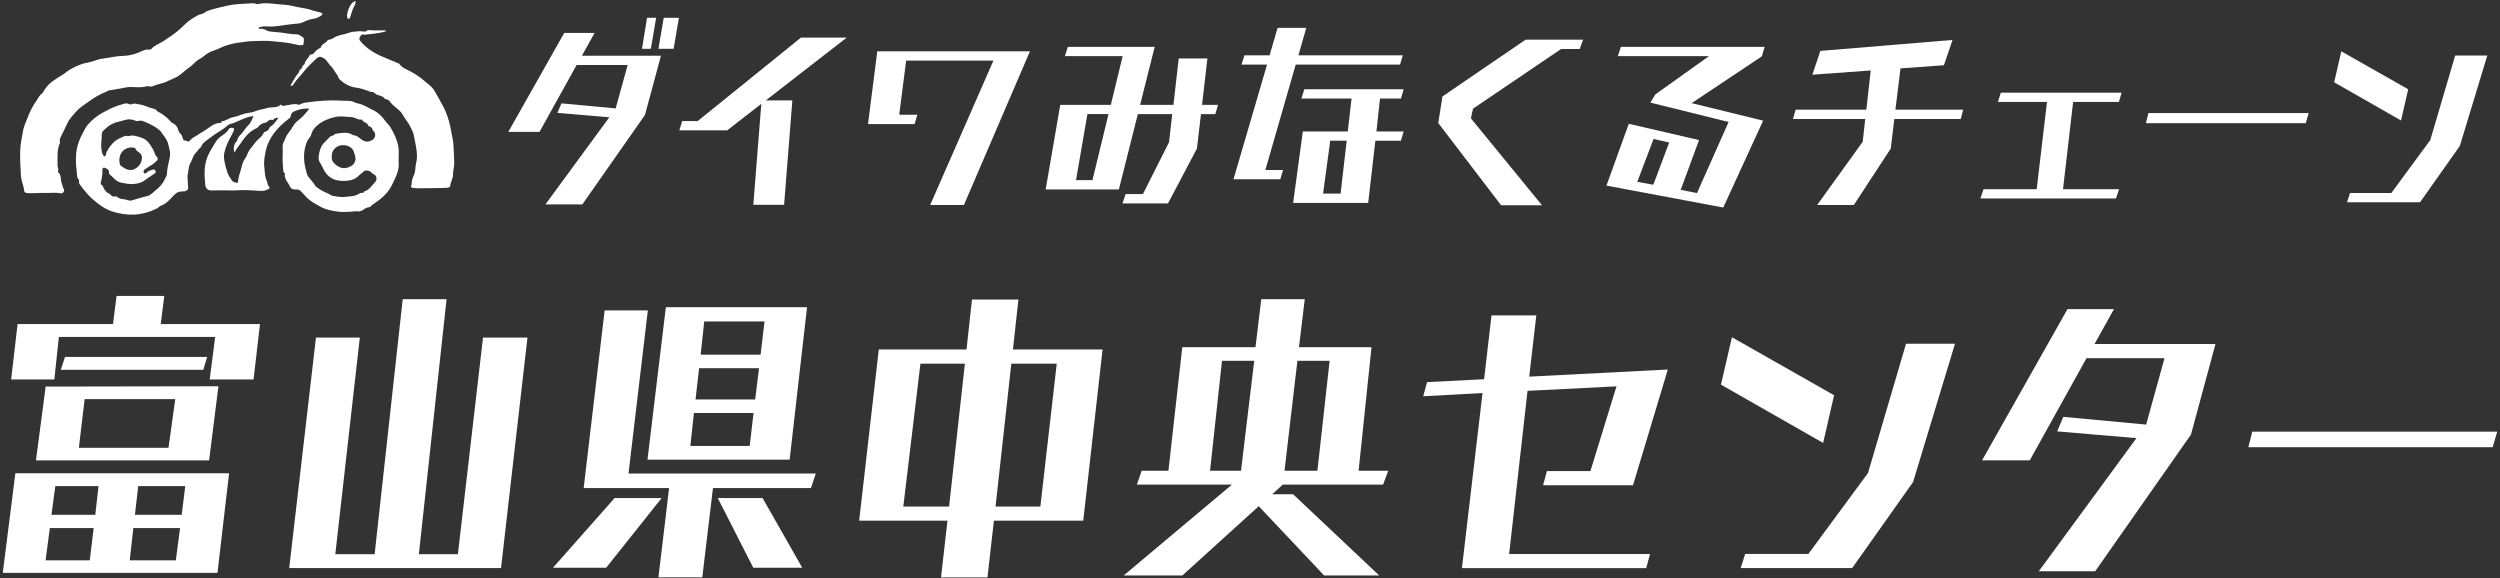 <?xml version="1.0" encoding="utf-8"?>
<!-- Generator: Adobe Illustrator 23.0.4, SVG Export Plug-In . SVG Version: 6.00 Build 0)  -->
<svg version="1.1" id="レイヤー_1" xmlns="http://www.w3.org/2000/svg" xmlns:xlink="http://www.w3.org/1999/xlink" x="0px"
	 y="0px" viewBox="0 0 415 96" style="enable-background:new 0 0 415 96;" xml:space="preserve">
<rect x="0" y="0" width="415" height="96" fill="#333333" stroke="none"/>
<style type="text/css">
	.st0{fill:#FFFFFF;}
	.st1{fill:#2E3191;}
</style>
<g>
	<g>
		<polygon class="st0" points="108.92,2.95 107.41,2.95 106.57,8.1 108.04,8.1 		"/>
	</g>
	<g>
		<polygon class="st0" points="109.3,8.1 111.82,8.1 112.7,2.95 110.18,2.95 		"/>
	</g>
	<g>
		<polygon class="st0" points="98.7,5.47 93.66,5.47 84.38,21.89 89.56,21.89 95.72,10.79 104.19,10.79 102.2,18 93.2,17.16 
			92.53,18.74 101.15,19.47 90.54,33.93 96.67,33.93 107.06,19.09 109.72,9.25 96.6,9.25 		"/>
	</g>
	<g>
		<path class="st0" d="M132.96,6.24L115.81,20.1h-2.56l-0.49,1.54c2.66,0,5.29,0,7.95,0l5.67-4.41L125.05,34h5.11l1.37-17.33h-4.41
			l13.44-10.43H132.96z"/>
	</g>
	<g>
		<polygon class="st0" points="144.09,20.59 151.82,20.59 152.28,19.05 149.27,19.05 150.42,10.06 164.91,10.06 154.41,34.03 
			160.01,34.03 170.97,8.52 145.63,8.52 		"/>
	</g>
	<g>
		<path class="st0" d="M200.43,9.71h-4.76l-0.88,7.7h-5.53l2.42-9.63h-14.42l-0.49,1.54h9.59l-1.96,8.09H176l-2.42,14.04h12.15
			l3.15-12.5h5.71l-0.53,4.66l-4.34,8.61h-2.87l-0.52,1.54h7.56l4.8-9.1l0.67-5.71h2.38l0.46-1.54h-2.66L200.43,9.71z M181.35,29.9
			h-2.73l1.89-10.96h3.5L181.35,29.9z"/>
	</g>
	<g>
		<path class="st0" d="M232.55,16.36l0.46-1.54h-16.49l-0.49,1.54h8.33l-0.63,5.46h-7.46l-1.61,11.87h12.46l1.19-10.33h4.24
			l0.46-1.54h-4.52l0.59-5.46H232.55z M222.54,32.14h-2.91l1.19-8.79h2.73L222.54,32.14z"/>
	</g>
	<g>
		<polygon class="st0" points="215.09,10.72 232.41,10.72 232.87,9.18 215.54,9.18 216.84,4.63 212.08,4.63 210.75,9.18 
			206.58,9.18 206.09,10.72 210.33,10.72 204.76,29.76 212.53,29.76 212.99,28.22 210.05,28.22 		"/>
	</g>
	<g>
		<polygon class="st0" points="239.45,16.01 238.75,20.42 249.18,34.07 255.97,34.07 244.17,19.65 244.52,18.04 259.15,8.13 
			262.23,8.13 262.79,6.59 253.24,6.59 		"/>
	</g>
	<g>
		<path class="st0" d="M292.93,7.78h-23.87l-0.49,1.54h15.12l-8.89,6.34l-0.84,1.37l12.99,3.22l-5.25,11.8L279,31.51l3.04-8.26
			l-11.66-2.7l-3.71,10.26l19.39,3.64l6.62-14.42l-11.87-2.91l11.66-7.77L292.93,7.78z M274.45,30.67l-2.66-0.49l2.7-7.11l2.59,0.59
			L274.45,30.67z"/>
	</g>
	<g>
		<polygon class="st0" points="315.48,11.35 322.69,10.83 324.12,6.63 302.18,8.45 300.85,12.4 310.54,11.7 309.81,18.21 
			298.08,18.21 297.63,19.75 309.63,19.75 309.21,23.53 301.65,34.03 307.74,34.03 313.87,24.65 314.46,19.75 325.49,19.75 
			325.88,18.21 314.64,18.21 		"/>
	</g>
	<g>
		<polygon class="st0" points="351.74,16.92 352.19,15.38 332.14,15.38 331.65,16.92 339.8,16.92 338.09,31.41 329.27,31.41 
			328.74,32.95 351.25,32.95 351.77,31.41 342.46,31.41 344.14,16.92 		"/>
	</g>
	<g>
		<polygon class="st0" points="356.22,20.45 382.75,20.45 383.24,18.77 356.64,18.77 		"/>
	</g>
	<g>
		<polygon class="st0" points="407.56,9.22 403.43,23.25 396.96,32.04 390.1,32.04 389.61,33.58 401.72,33.58 408.33,24.23 
			412.89,9.22 		"/>
	</g>
	<g>
		<polygon class="st0" points="399.76,14.82 388.66,8.52 387.47,13.66 398.57,20 		"/>
	</g>
</g>
<g>
	<path class="st0" d="M0.46,95.1l2.09-16.54h35.48L36.1,95.1H0.46z M34.81,62.99l0.91-7.06H9.77l-0.75,7.06H1.85l1.07-9.2h15.84
		l0.59-4.66h7.92l-0.59,4.66h16.48l-1.07,9.2H34.81z M5.97,76.42l1.61-12.25l28.68-0.05l-1.55,12.31H5.97z M15.55,87.66H8.27
		l-0.7,5.35h7.33L15.55,87.66z M16.35,80.7H9.18l-0.64,4.76h7.28L16.35,80.7z M10.09,61.39l0.7-2.14h23.6l-0.64,2.14H10.09z
		 M29.09,66.26H14.05l-0.96,8.08h14.88L29.09,66.26z M29.89,87.66h-7.76l-0.59,5.35h7.65L29.89,87.66z M30.75,80.7h-7.81l-0.54,4.76
		h7.76L30.75,80.7z"/>
	<path class="st0" d="M48.01,94.3l4.44-38.26h7.28l-4.07,35.96h6.53l4.66-42.33h7.28l-4.6,42.33h6.48l4.17-35.96h7.38L83.17,94.3
		H48.01z"/>
	<path class="st0" d="M91.8,94.24l10.22-11.56h7.81l-9.2,11.56H91.8z M118.35,81.02l-1.77,14.82h-7.28l1.77-14.82H96.89l3.48-29.49
		h7.17l-3.21,27.08h31.09l-0.8,2.41H118.35z M107.48,76.32L110.53,51h23.44l-2.89,25.31H107.48z M125.09,68.56h-9.9l-0.59,5.46h9.85
		L125.09,68.56z M126,61.12h-9.95l-0.59,5.19h9.9L126,61.12z M126.91,53.36H116.9l-0.59,5.51h9.95L126.91,53.36z M125.04,94.24
		l-5.89-11.56h7.44l6.58,11.56H125.04z"/>
	<path class="st0" d="M164.99,86.43l-1.07,9.42h-7.71l1.07-9.42h-14.66l3.26-28.42h14.56l0.91-8.29h7.71l-0.91,8.29h14.88
		l-3.21,28.42H164.99z M160.17,60.37h-7.38l-2.84,23.71h7.6L160.17,60.37z M175.42,60.37h-7.54l-2.62,23.71h7.44L175.42,60.37z"/>
	<path class="st0" d="M219.81,95.53l-10.86-11.5l-12.68,11.5h-9.74l17.98-15.09h-15.79l0.8-2.3h4.44l2.3-20.5h12.15l0.96-7.97h7.22
		l-0.96,7.97h12.04l-2.14,20.5h4.92l-0.86,2.3h-16.64l-1.77,1.61h3.48l14.29,13.48H219.81z M208.2,59.89h-5.35l-1.98,18.25h5.14
		L208.2,59.89z M220.72,59.89h-5.35l-2.14,18.25h5.46L220.72,59.89z"/>
	<path class="st0" d="M242.68,94.3l3.42-29.06l-9.85,0.54l0.64-2.35l9.47-0.48l1.23-10.6h7.44l-1.18,10.17l23.01-1.18l-5.78,19.21
		h-14.93l0.64-2.35h7.22l4.33-14.07l-14.77,0.75l-3.05,27.08h23.39l-0.64,2.35H242.68z"/>
	<path class="st0" d="M285.68,63.85l1.82-7.87l16.96,9.63l-1.82,7.92L285.68,63.85z M288.95,94.3l0.75-2.35h10.49l9.9-13.43
		l6.31-21.46h8.13l-6.96,22.96L307.46,94.3H288.95z"/>
	<path class="st0" d="M338.44,94.83l16.21-22.1l-13.16-1.12l1.02-2.41l13.75,1.28l3.05-11.02h-12.95l-9.42,16.96h-7.92l14.18-25.1
		h7.71l-3.21,5.78h20.07l-4.07,15.04L347.8,94.83H338.44z"/>
	<path class="st0" d="M373.23,74.23l0.64-2.57h40.67l-0.75,2.57H373.23z"/>
</g>
<g>
	<path class="st0" d="M38.94,25.34c-0.28-0.63-0.1-1.49,0.35-1.9c0.02-0.02,0.06-0.03,0.06-0.05c0.08-0.74,0.76-1.08,1.1-1.65
		c0.23-0.38,0.51-0.72,0.84-1.03c0.38-0.36,0.5-0.88,0.76-1.32c0.07-0.12-0.07-0.11-0.19-0.1c-1.11,0.18-2.08,0.74-3.1,1.14
		c-0.34,0.13-0.73,0.14-1.02,0.42c-0.74,0.71-1.7,1.13-2.51,1.76c-0.36,0.28-0.75,0.55-1.12,0.83c-0.28,0.22-0.53,0.5-0.69,0.83
		c-0.03,0.06-0.05,0.15-0.1,0.18c-0.38,0.27-0.56,0.71-0.89,1.01c-0.33,0.3-0.39,0.72-0.58,1.08c-0.04,0.07-0.03,0.18-0.08,0.24
		c-0.37,0.47-0.43,1.08-0.51,1.6c-0.06,0.39-0.18,0.83-0.12,1.27c0.06,0.45,0.02,0.91,0.09,1.36c0.08,0.47-0.33,0.78-0.79,0.76
		c-0.57-0.02-1.03,0.09-1.5,0.57c-0.67,0.68-1.29,1.49-2.27,1.83c-0.23,0.08-0.36,0.31-0.59,0.42c-1.23,0.61-2.54,0.98-3.9,1.04
		c-1.11,0.04-2.21-0.14-3.3-0.45c-1.39-0.4-2.47-1.22-3.52-2.13c-0.82-0.72-1.47-1.58-2.12-2.44c-0.1-0.14-0.15-0.28-0.12-0.44
		c0.03-0.13,0.03-0.27-0.07-0.37c-0.36-0.39-0.25-0.88-0.31-1.33c-0.07-0.48-0.11-0.96-0.13-1.45c-0.03-0.75-0.01-1.49,0.13-2.23
		c0.18-0.94,0.51-1.8,0.97-2.64c0.28-0.51,0.51-1.06,0.91-1.5c0.69-0.76,1.46-1.44,2.35-1.9c0.62-0.33,1.24-0.69,1.9-0.95
		c0.45-0.18,0.9-0.36,1.37-0.47c0.36-0.09,0.71-0.3,1.12-0.06c0.15,0.09,0.42,0.07,0.59,0c0.45-0.18,0.85,0.03,1.28,0.08
		c0.77,0.1,1.42,0.52,2.16,0.67c0.24,0.05,0.48,0.12,0.65,0.37c0.11,0.16,0.35,0.22,0.53,0.33c0.69,0.41,1.31,0.92,1.83,1.54
		c0.07,0.08,0.15,0.13,0.24,0.17c0.58,0.26,0.88,0.73,1.01,1.34c0.03,0.14,0.11,0.23,0.21,0.32c0.26,0.25,0.41,0.54,0.48,0.9
		c0.09,0.45,0.56,0.3,0.84,0.47c0.2,0.12,0.3-0.06,0.41-0.2c0.31-0.37,0.77-0.56,1.16-0.82c0.39-0.25,0.78-0.52,1.17-0.74
		c0.84-0.49,1.54-1.27,2.61-1.3c0.1,0,0.3,0.05,0.23-0.19c-0.01-0.02,0.04-0.09,0.06-0.09c0.67-0.02,1.16-0.53,1.79-0.64
		c0.51-0.1,0.99-0.26,1.47-0.45c0.51-0.2,1.03-0.27,1.56-0.36c0.59-0.09,1.16-0.43,1.77-0.51c0.56-0.08,1.07-0.33,1.66-0.34
		c0.46-0.01,1.03-0.01,1.44-0.38c0.07-0.06,0.15-0.11,0.22-0.01c0.2,0.27,0.44,0.11,0.67,0.08c0.71-0.07,1.41-0.38,2.13-0.14
		c0.19,0.06,0.3-0.05,0.43-0.11c0.43-0.21,0.9-0.25,1.37-0.31c1.72-0.22,3.43-0.35,5.16-0.25c0.54,0.03,1.09,0.03,1.64,0.06
		c0.47,0.03,0.85,0.34,1.3,0.42c0.89,0.15,1.61,0.69,2.41,1.05c0.92,0.42,1.6,1.11,2.17,1.92c0.24,0.34,0.57,0.58,0.79,0.95
		c0.58,0.99,1.08,1.99,1.3,3.14c0.19,0.99,0.03,1.95,0.08,2.91c0.06,0.96-0.28,1.79-0.65,2.58c-0.33,0.73-0.67,1.48-1.2,2.14
		c-0.69,0.85-1.53,1.48-2.43,2.06c-0.24,0.15-0.39,0.47-0.69,0.48c-0.45,0.02-0.74,0.34-1.08,0.52c-0.3,0.16-0.56,0.19-0.86,0.14
		c-0.24-0.04-0.48,0.04-0.72,0.05c-0.78,0.04-1.59,0.11-2.35,0.02c-1.06-0.13-2.16-0.33-3.12-0.89c-0.72-0.42-1.49-0.8-2.09-1.39
		c-0.35-0.35-0.68-0.72-1.01-1.08c-0.22-0.24-0.47-0.35-0.8-0.33c-0.65,0.05-0.94-0.15-1.19-0.75c-0.17-0.4-0.54-0.69-0.62-1.16
		c-0.04-0.2-0.22-0.38-0.05-0.6c0.04-0.05,0.02-0.12-0.03-0.15c-0.31-0.18-0.26-0.49-0.29-0.77c-0.09-0.93-0.11-1.85-0.06-2.79
		c0.03-0.54-0.15-1.14,0.13-1.6c0.28-0.45,0.34-0.97,0.69-1.4c0.36-0.44,0.7-0.95,1-1.45c0.4-0.68,1.12-1,1.6-1.57
		c0.33-0.39,0.7-0.74,0.98-1.2c-0.65,0.01-1.27,0.03-1.86,0.24c-0.55,0.19-1.16,0.33-1.23,1.08c-0.02,0.16-0.16,0.27-0.29,0.36
		c-0.95,0.72-1.82,1.53-2.52,2.48c-0.58,0.79-1.04,1.65-1.27,2.64c-0.22,0.97-0.42,1.92-0.29,2.93c0.09,0.73,0.05,1.5,0.36,2.17
		c0.17,0.37,0.14,0.81,0.44,1.11c0.2,0.2,0.02,0.26-0.11,0.35c-0.51,0.34-1.09,0.34-1.65,0.3c-1.27-0.1-2.55-0.15-3.82-0.07
		c-0.63,0.04-1.26-0.01-1.9-0.01c-0.69,0-1.39,0-2.08,0.02c-0.6,0.02-0.98-0.31-1.04-0.91c-0.09-0.9-0.16-1.79-0.09-2.69
		c0.06-0.85,0.27-1.66,0.65-2.44c0.35-0.72,0.8-1.38,1.21-2.07c0.24-0.39,0.6-0.7,0.98-0.97c0.43-0.31,0.88-0.6,1.15-1.1
		c0.14-0.25,0.52-0.25,0.74-0.18c0.18,0.06,0.16,0.35,0.03,0.6c-0.44,0.86-0.94,1.69-1.25,2.61c-0.2,0.59-0.39,1.23-0.32,1.8
		c0.1,0.8,0.32,1.6,0.58,2.39c0.18,0.54,0.49,0.94,0.79,1.37c0.17,0.24,0.53,0.26,0.82,0.33c0.12,0.03,0.12-0.09,0.13-0.18
		c0.07-0.89,0.44-1.71,0.64-2.57c0.1-0.45,0.29-0.95,0.55-1.29c0.35-0.46,0.42-1.03,0.76-1.46c0.34-0.45,0.69-0.91,1.04-1.34
		c0.39-0.48,0.99-0.77,1.23-1.36c0.05-0.12,0.12-0.23,0.26-0.27c0.39-0.1,0.66-0.34,0.78-0.73c0.03-0.09,0.1-0.13,0.18-0.18
		c0.5-0.27,0.77-0.75,1.11-1.16c0.06-0.07,0.11-0.14,0.05-0.23c-0.06-0.08-0.19-0.08-0.23-0.03c-0.13,0.16-0.45,0.02-0.47,0.33
		c-0.01,0.12-0.11,0.04-0.16,0.02c-0.36-0.09-0.61,0.04-0.88,0.3c-0.23,0.23-0.63,0.17-0.92,0.37c-0.17,0.11-0.34,0.19-0.47,0.37
		c-0.1,0.14-0.22,0.27-0.38,0.34c-1.09,0.48-1.85,1.32-2.49,2.3C39.71,24.17,39.23,24.66,38.94,25.34z M60.34,32.03l0.01,0.01
		L60.34,32.03c-0.01-0.11,0.03-0.22,0.13-0.25c0.83-0.25,1.26-0.97,1.8-1.56c0.41-0.44,0.25-1.11-0.3-1.34
		c-0.18-0.07-0.26-0.22-0.4-0.33c-0.36-0.29-1-0.35-1.27-0.03c-0.21,0.25-0.5,0.38-0.71,0.61c-0.49,0.52-1.08,0.77-1.78,0.85
		c-1.54,0.17-2.92-0.03-3.87-1.46c-0.28-0.43-0.43-0.92-0.72-1.34c-0.22-0.31-0.38-0.75-0.33-1.16c0.1-0.82,0.29-1.63,0.87-2.27
		c0.29-0.32,0.63-0.6,0.9-0.93c0.26-0.32,0.75-0.24,0.97-0.6c0.01-0.02,0.05-0.01,0.08-0.01c0.77-0.11,1.51-0.28,2.31-0.07
		c0.28,0.08,0.47,0.29,0.75,0.32c0.44,0.04,0.79,0.34,1.09,0.58c0.62,0.49,1.2,0.67,1.97,0.18c0.51-0.33,0.62-1.07,0.17-1.47
		c-0.09-0.08-0.16-0.17-0.18-0.28c-0.06-0.25-0.24-0.38-0.45-0.48c-0.09-0.04-0.21-0.02-0.24-0.15c-0.14-0.53-0.85-0.46-1.02-0.97
		c-0.01-0.02-0.05-0.03-0.08-0.03c-0.59,0.13-1.01-0.36-1.61-0.39c-0.96-0.04-1.87-0.26-2.87-0.01c-1.08,0.27-2.04,0.65-2.9,1.39
		c-0.45,0.4-0.77,0.79-0.94,1.36c-0.06,0.21-0.12,0.44-0.29,0.62c-0.28,0.3-0.46,0.66-0.59,1.05c-0.49,1.43-0.45,2.87-0.06,4.3
		c0.1,0.36,0.13,0.74,0.36,1.09c0.38,0.58,0.93,1.02,1.24,1.65c0.03,0.07,0.13,0.11,0.2,0.16c0.59,0.5,1.29,0.8,1.99,1.11
		c0.23,0.1,0.45,0.32,0.68,0.35c0.68,0.08,1.35,0.26,2.05,0.16c0.78-0.11,1.6-0.03,2.32-0.53C59.81,32.06,60.09,31.95,60.34,32.03z
		 M17.29,25.99c0.38-0.14,0.27-0.5,0.4-0.75c0.34-0.65,0.73-1.22,1.29-1.72c0.54-0.47,1.16-0.68,1.77-0.96
		c0.05-0.02,0.12-0.04,0.17-0.02c0.29,0.14,0.57,0.01,0.85-0.02c0.14-0.01,0.29-0.04,0.43-0.01c0.49,0.09,0.96,0.21,1.43,0.4
		c0.93,0.39,1.37,1.18,1.82,1.97c0.21,0.36,0.23,0.83,0.55,1.12c0.29,0.26,0.19,0.58,0.01,0.71c-0.26,0.18-0.43,0.44-0.72,0.6
		c-0.43,0.24-0.83,0.55-1.26,0.81c-0.19,0.12-0.28,0.37-0.14,0.57c0.15,0.22,0.34,0.07,0.48-0.06c0.27-0.26,0.61-0.36,0.96-0.45
		c0.18-0.04,0.32-0.13,0.43,0.1c0.09,0.19,0.17,0.34-0.07,0.51c-0.54,0.4-1.13,0.73-1.66,1.14c-0.59,0.45-1.24,0.56-1.93,0.62
		c-0.65,0.05-1.27-0.1-1.91-0.21c-0.92-0.17-1.37-0.88-2-1.41c-0.06-0.05-0.09-0.16-0.09-0.24c0.04-0.46-0.25-0.64-0.61-0.8
		c-0.3-0.13-0.5-0.02-0.49,0.26c0.04,0.76-0.1,1.49-0.28,2.23c-0.03,0.13,0.05,0.25,0.15,0.34c0.08,0.06,0.16,0.1,0.21,0.21
		c0.21,0.49,0.46,0.96,1,1.19c0.12,0.05,0.24,0.13,0.31,0.23c0.17,0.25,0.39,0.32,0.68,0.26c0.11-0.02,0.26-0.02,0.33,0.04
		c0.35,0.31,0.77,0.4,1.21,0.43c0.42,0.03,0.81,0.31,1.22,0.2c0.85-0.23,1.68-0.53,2.54-0.71c0.64-0.13,1.06-0.66,1.53-1.04
		c0.56-0.45,1.11-1,1.41-1.69c0.15-0.35,0.43-0.68,0.42-1.1c-0.01-0.38,0.07-0.74,0.13-1.11c0.14-0.89,0.54-1.77,0.3-2.71
		c-0.13-0.51-0.19-1.02-0.42-1.52c-0.16-0.34-0.35-0.65-0.58-0.91c-0.24-0.27-0.37-0.61-0.65-0.85c-0.6-0.53-1.29-0.89-2.01-1.22
		c-0.98-0.45-0.98-0.44-1.85-0.3c-0.01,0-0.03-0.04-0.05-0.05c-0.54-0.2-1.07-0.35-1.67-0.2c-0.44,0.11-0.88,0.26-1.3,0.35
		c-0.88,0.18-1.57,0.61-2.19,1.2c-0.23,0.22-0.54,0.44-0.54,0.85c0.01,0.62-0.1,1.22-0.1,1.84C16.82,24.79,16.86,25.43,17.29,25.99z
		 M55.08,26.08c-0.08,0.43,0.15,0.77,0.41,1.04c0.3,0.32,0.7,0.58,1.12,0.71c0.61,0.19,1.22,0.01,1.74-0.3
		c0.39-0.23,0.67-0.73,0.67-1.13c-0.01-0.41-0.14-0.86-0.32-1.3c-0.45-1.06-1.94-1.22-2.69-0.78C55.39,24.69,55,25.3,55.08,26.08z
		 M23.56,26.22c0.05-0.14-0.04-0.31-0.1-0.49c-0.14-0.42-0.62-0.48-0.84-0.83c-0.09-0.14-0.16-0.35-0.38-0.39
		c-0.55-0.09-1.15,0.03-1.54,0.3c-0.69,0.47-0.98,1.28-0.86,2.15c0.03,0.19,0.04,0.45,0.24,0.58c0.43,0.27,0.8,0.59,1.38,0.67
		C22.56,28.36,23.58,27.22,23.56,26.22z"/>
	<path class="st0" d="M49.82,7.53c-0.52-0.11-1.09-0.22-1.65-0.34c-0.93-0.2-1.88-0.21-2.82-0.33c-1.25-0.16-2.49-0.03-3.74-0.02
		C41.08,6.85,40.54,6.98,40,7.03c-0.83,0.08-1.65,0.27-2.43,0.52c-0.69,0.22-1.33,0.6-2.02,0.82c-0.64,0.21-1.23,0.52-1.71,0.95
		c-0.36,0.32-0.78,0.48-1.14,0.75c-0.44,0.34-0.77,0.79-1.25,1.1c-0.7,0.46-1.27,1.12-1.98,1.53c-0.5,0.29-1.11,0.49-1.63,0.76
		c-0.78,0.42-1.66,0.47-2.44,0.84c-0.39,0.19-0.72-0.07-1.09,0.03c-0.87,0.25-1.76,0.13-2.65,0.11c-0.56-0.01-1.13,0.17-1.7,0.26
		c-0.62,0.1-1.24,0.22-1.87,0.31c-0.19,0.02-0.3,0.16-0.45,0.22c-1.1,0.41-2.07,1.02-3.01,1.7c-0.67,0.49-1.4,0.91-1.94,1.53
		c-0.58,0.67-1.22,1.3-1.58,2.16c-0.25,0.6-0.59,1.18-0.86,1.78c-0.17,0.38-0.45,0.74-0.29,1.2c0.01,0.04,0.01,0.09-0.01,0.13
		c-0.56,1.2-0.36,2.48-0.4,3.73c-0.01,0.32,0.26,0.64,0.06,0.98c-0.02,0.03,0.01,0.1,0.03,0.12c0.61,0.5,0.35,1.28,0.62,1.89
		c0.12,0.28,0.12,0.62,0.31,0.89c0.14,0.21,0.05,0.43-0.07,0.61c-0.11,0.18-0.32,0.16-0.51,0.13c-0.89-0.17-1.79-0.01-2.69-0.05
		c-0.97-0.04-1.94,0.12-2.9,0.01c-0.23-0.03-0.38-0.2-0.4-0.4c-0.07-0.86-0.49-1.65-0.53-2.52c-0.07-1.43-0.18-2.86-0.11-4.3
		c0.05-1.05,0.3-2.05,0.46-3.07c0.09-0.6,0.35-1.18,0.57-1.75c0.45-1.2,0.98-2.37,1.74-3.4c0.26-0.35,0.41-0.78,0.82-1.06
		c0.18-0.13,0.33-0.48,0.5-0.73c0.76-1.14,1.91-1.76,3.01-2.45c0.46-0.29,0.85-0.67,1.34-0.93c0.86-0.45,1.71-0.87,2.69-1.02
		c0.85-0.13,1.65-0.57,2.5-0.67c1.17-0.15,2.32-0.45,3.52-0.47c0.85-0.02,1.73-0.22,2.55-0.57c0.52-0.22,1.03-0.55,1.66-0.46
		c0.14,0.02,0.35-0.05,0.44-0.15c0.55-0.63,1.34-0.84,2-1.28c0.98-0.65,1.97-1.29,2.84-2.11c0.63-0.59,1.24-1.21,1.97-1.66
		c0.48-0.29,0.96-0.63,1.54-0.73c0.38-0.06,0.62-0.39,0.99-0.52c1.02-0.35,2.06-0.58,3.1-0.82c1.08-0.25,2.15-0.32,3.24-0.36
		c0.6-0.02,1.2-0.18,1.79,0.07c0.05,0.02,0.12,0.02,0.17,0.01c1.17-0.31,2.34-0.06,3.5,0.02C47.03,0.8,47.82,0.79,48.59,1
		c1,0.28,2.06,0.31,3.06,0.66c0.51,0.18,1.06,0.26,1.58,0.43c0.13,0.04,0.26,0.04,0.28,0.21c0.02,0.14-0.07,0.23-0.16,0.28
		c-0.37,0.19-0.66,0.43-1.15,0.5c-0.63,0.09-1.31,0.31-1.9,0.61c-0.5,0.26-1,0.21-1.51,0.28c-0.91,0.12-1.82,0.2-2.73,0.35
		c-0.53,0.09-1.14,0.11-1.72,0.07c-0.41-0.03-0.8-0.01-1.2,0.11c-0.09,0.03-0.22,0.03-0.19,0.18c0.02,0.1,0.12,0.12,0.21,0.11
		c0.41-0.07,0.76,0.07,1.11,0.27c0.21,0.12,0.44,0.17,0.69,0.19c0.91,0.07,1.82,0.15,2.72,0.31c0.48,0.08,0.99,0.14,1.49,0.13
		c0.49-0.01,0.84,0.33,1.21,0.58c0.11,0.08,0.04,1.1-0.06,1.18C50.19,7.56,50.02,7.41,49.82,7.53z"/>
	<path class="st0" d="M48.22,14.19c0.28-0.48,0.54-0.95,0.81-1.4c0.24-0.4,0.68-0.68,0.7-1.2c0.48-0.08,0.33-0.69,0.73-0.84
		c0.06-0.02,0.11-0.11,0.12-0.17c0.06-0.56,0.57-0.84,0.77-1.31c0.04-0.1,0.11-0.23,0.24-0.22c0.33,0.03,0.5-0.21,0.67-0.41
		c0.25-0.29,0.53-0.52,0.88-0.67c0.05-0.02,0.12-0.06,0.13-0.11c0.13-0.59,0.8-0.67,1.08-1.13c0.07-0.11,0.27-0.15,0.43-0.18
		c0.17-0.04,0.33-0.08,0.48-0.18c0.59-0.44,1.3-0.55,1.99-0.72c0.51-0.13,1-0.36,1.53-0.39c0.45-0.02,0.9-0.13,1.36-0.05
		c0.28,0.04,0.61,0.1,0.84-0.19c0.03-0.03,0.11-0.04,0.17-0.03c0.91,0.11,1.83,0.02,2.74,0.06c0.07,0,0.14,0,0.18,0.08
		c-0.01,0.03-0.02,0.07-0.03,0.07c-1.14,0.36-2.34,0.42-3.51,0.56c-0.2,0.02-0.4-0.15-0.59,0.09C59.57,6.28,59.57,6.58,59.96,7
		c0.99,1.08,2.18,1.85,3.52,2.4c0.86,0.35,1.71,0.72,2.57,1.08c0.08,0.03,0.18,0.05,0.23,0.12c0.44,0.66,1.18,0.89,1.83,1.24
		c0.77,0.42,1.53,0.87,2.17,1.45c0.64,0.57,1.41,1.02,1.86,1.82c0.51,0.91,1.05,1.8,1.52,2.73c0.47,0.94,0.8,1.93,1.04,2.93
		c0.16,0.68,0.25,1.39,0.4,2.07c0.28,1.33,0.21,2.68,0.3,4.02c0.05,0.72-0.2,1.45-0.2,2.18c0,0.64-0.42,1.15-0.45,1.78
		c-0.01,0.25-0.29,0.35-0.6,0.36c-1.15,0.05-2.29,0.05-3.44,0.06c-0.69,0-1.38,0.05-2.08-0.04c-0.32-0.04-0.55-0.14-0.32-0.52
		c0.02-0.04,0.05-0.08,0.04-0.12c-0.1-0.83,0.49-1.48,0.57-2.26c0.04-0.38,0.05-0.78,0.14-1.15c0.32-1.28,0.08-2.51-0.19-3.76
		c-0.07-0.34-0.13-0.7-0.2-1.05c-0.08-0.39-0.3-0.75-0.46-1.12c-0.36-0.8-0.96-1.44-1.37-2.19c-0.46-0.82-1.29-1.19-1.87-1.86
		c-0.27-0.32-0.52-0.76-1.06-0.72c-0.35-0.71-1.26-0.46-1.72-1c-0.19-0.22-0.55-0.16-0.83-0.26c-0.7-0.25-1.4-0.54-2.17-0.63
		c-1.09-0.13-2.06-0.64-2.85-1.43c-0.21-0.21-0.21-0.53-0.41-0.77c-0.38-0.45-0.61-1.04-1.04-1.42c-0.39-0.36-0.57-0.87-1.01-1.19
		c-0.57-0.4-0.95-0.45-1.44,0.04c-0.66,0.66-1.39,1.28-1.95,2.02c-0.54,0.72-1.22,1.32-1.7,2.09
		C48.67,14.12,48.54,14.34,48.22,14.19z"/>
	<path class="st0" d="M58.98,0.15c0.14,0.41-0.1,0.72-0.24,1c-0.28,0.53-0.42,1.09-0.59,1.65c-0.05,0.17-0.1,0.31-0.29,0.32
		c-0.23,0.01-0.2-0.21-0.24-0.35c-0.02-0.07-0.02-0.14-0.02-0.21c0.1-0.77,0.35-1.49,0.87-2.09C58.6,0.34,58.8,0.27,58.98,0.15z"/>
</g>
</svg>
